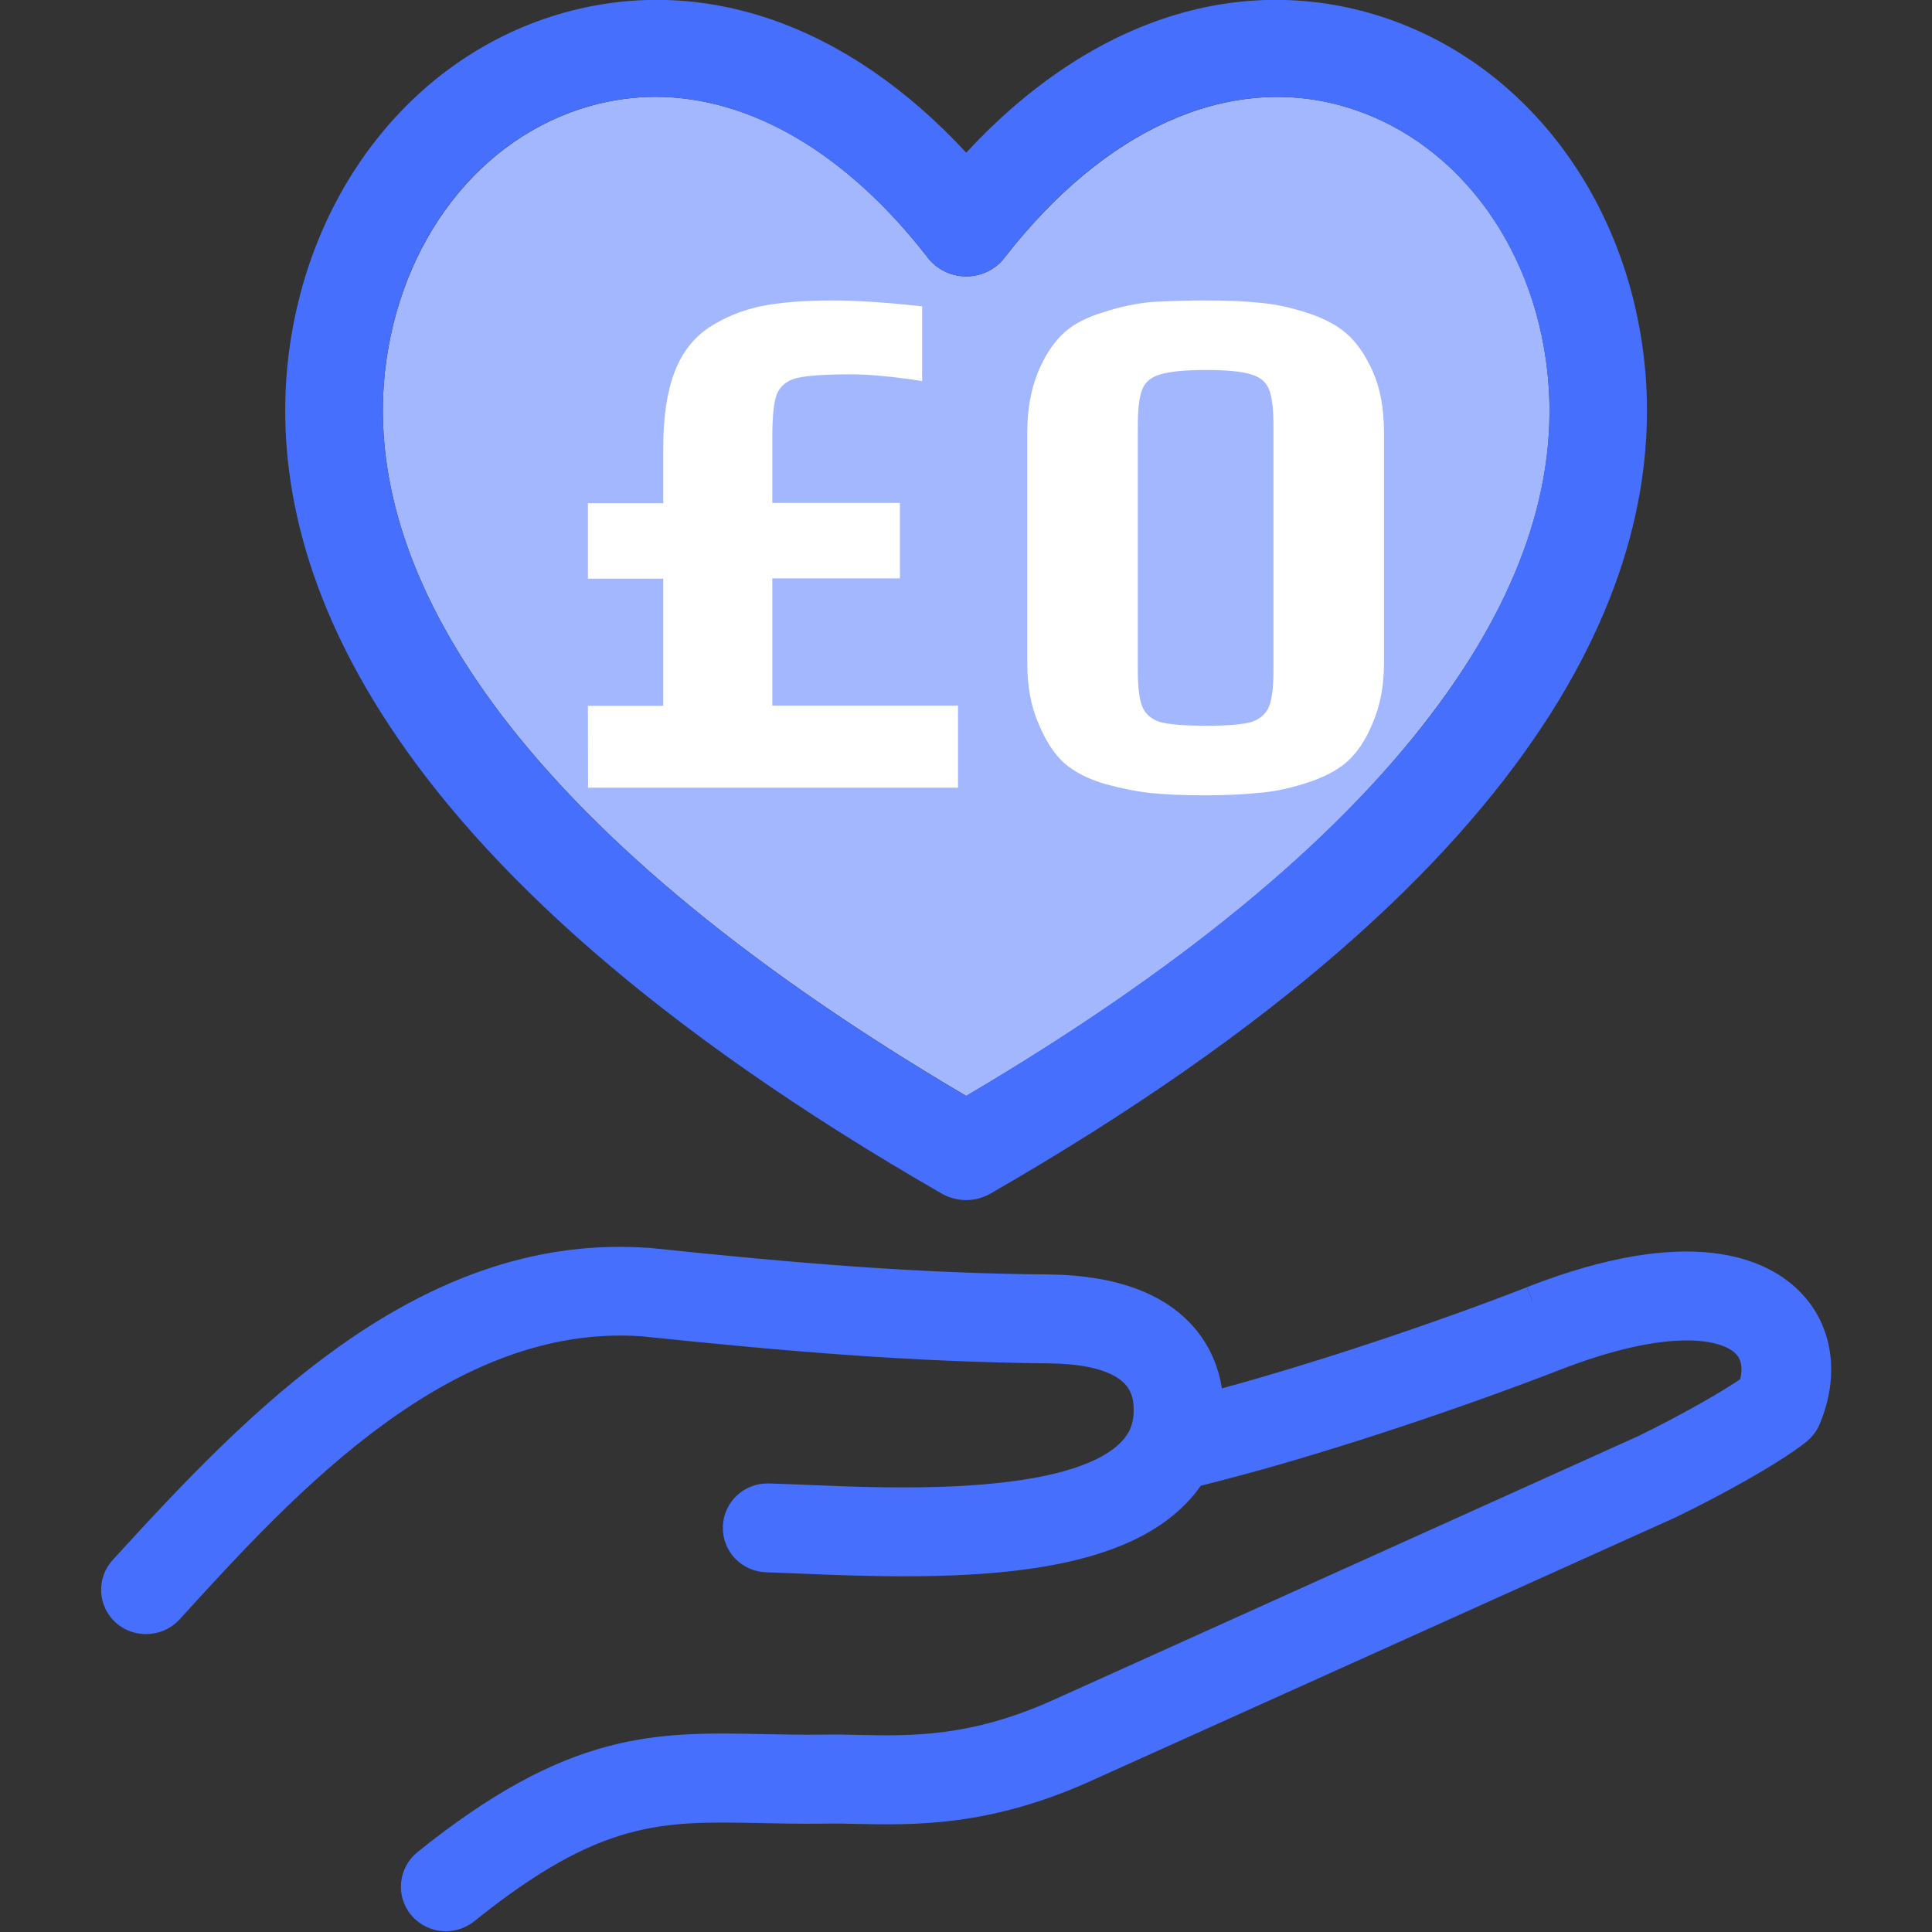 <?xml version="1.0" encoding="UTF-8" standalone="no"?> <svg xmlns:inkscape="http://www.inkscape.org/namespaces/inkscape" xmlns:sodipodi="http://sodipodi.sourceforge.net/DTD/sodipodi-0.dtd" xmlns="http://www.w3.org/2000/svg" xmlns:svg="http://www.w3.org/2000/svg" width="60" height="60" viewBox="0 0 15.875 15.875" version="1.1" id="svg2131"><rect x="0" y="0" width="15.875" height="15.875" fill="#333333" stroke="none"/><defs id="defs2128"></defs><g id="layer1"><g id="g11691" transform="matrix(1.151,0,0,1.141,-69.669,-4.584)"><path d="M 67.15,5.87 C 66.572,5.119 65.886,4.715 65.208,4.715 c -0.156,0 -0.309,0.022 -0.46,0.064 -0.793,0.223 -1.369,0.976 -1.471,1.918 -0.084,0.793 0.196,1.624 0.833,2.471 0.702,0.93 1.817,1.851 3.317,2.742 1.5,-0.891 2.615,-1.811 3.315,-2.742 C 71.382,8.321 71.662,7.491 71.576,6.697 71.476,5.755 70.898,5.002 70.107,4.779 69.289,4.55 68.414,4.949 67.703,5.87 c -0.064,0.087 -0.167,0.138 -0.276,0.138 -0.109,0 -0.211,-0.051 -0.278,-0.138 v 0" style="fill:#a3b7ff;fill-opacity:1;fill-rule:evenodd;stroke:none;stroke-width:0.008" id="path1376"></path><path d="m 71.467,13.383 c -0.678,0.267 -1.561,0.561 -2.196,0.734 -0.024,0.007 -0.063,0.017 -0.11,0.029 0,-0.017 -0.001,-0.033 -0.003,-0.05 -0.017,-0.237 -0.164,-0.788 -1.145,-0.798 -0.946,-0.008 -1.796,-0.08 -2.86,-0.192 -0.001,0 -0.004,0 -0.007,0 -0.716,-0.05 -1.413,0.175 -2.132,0.689 -0.589,0.423 -1.095,0.962 -1.604,1.525 -0.081,0.089 -0.074,0.227 0.015,0.308 0.042,0.037 0.094,0.055 0.146,0.055 0.06,0 0.12,-0.024 0.163,-0.071 0.827,-0.916 1.96,-2.169 3.377,-2.074 1.076,0.113 1.935,0.185 2.898,0.195 0.456,0.004 0.696,0.136 0.714,0.393 0.011,0.143 -0.026,0.254 -0.117,0.348 -0.409,0.423 -1.701,0.366 -2.322,0.339 -0.104,-0.004 -0.195,-0.008 -0.27,-0.01 -0.121,-0.003 -0.22,0.093 -0.222,0.213 -0.003,0.121 0.093,0.22 0.214,0.222 0.069,0.002 0.157,0.006 0.26,0.01 1.02,0.045 2.15,0.049 2.653,-0.471 0.046,-0.046 0.085,-0.096 0.118,-0.149 0.136,-0.035 0.288,-0.075 0.349,-0.092 0.659,-0.179 1.538,-0.474 2.242,-0.749 0.774,-0.304 1.212,-0.248 1.365,-0.093 0.093,0.095 0.078,0.227 0.047,0.32 -0.156,0.111 -0.47,0.29 -0.771,0.438 l -4.191,1.907 c -0.603,0.271 -1.037,0.263 -1.42,0.255 -0.086,-0.002 -0.17,-0.004 -0.252,-0.002 -0.154,0.002 -0.297,-0.002 -0.436,-0.004 -0.749,-0.015 -1.342,-0.029 -2.396,0.827 -0.093,0.076 -0.107,0.214 -0.032,0.307 0.043,0.053 0.107,0.081 0.17,0.081 0.049,0 0.097,-0.017 0.138,-0.049 0.93,-0.756 1.399,-0.745 2.111,-0.73 0.143,0.003 0.29,0.006 0.453,0.004 0.075,-0.002 0.153,0 0.236,0.002 0.407,0.008 0.914,0.019 1.608,-0.293 l 4.196,-1.908 c 0.003,-0.002 0.004,-0.002 0.005,-0.003 0.306,-0.149 0.717,-0.377 0.902,-0.526 0.028,-0.024 0.05,-0.052 0.064,-0.086 0.132,-0.318 0.086,-0.634 -0.121,-0.844 -0.193,-0.197 -0.688,-0.46 -1.836,-0.008 v 0" style="fill:#466ffd;fill-opacity:1;fill-rule:evenodd;stroke:#466ffd;stroke-width:0.205;stroke-miterlimit:4;stroke-dasharray:none;stroke-opacity:1" id="path1380"></path><g id="g11682"><path d="m 67.703,5.87 c 0.709,-0.922 1.584,-1.32 2.404,-1.091 0.791,0.223 1.366,0.976 1.469,1.918 0.084,0.793 -0.195,1.624 -0.833,2.471 C 70.04,10.098 68.925,11.018 67.425,11.91 65.926,11.018 64.812,10.098 64.11,9.168 63.473,8.321 63.193,7.491 63.277,6.697 c 0.1,-0.942 0.678,-1.695 1.469,-1.918 0.153,-0.042 0.307,-0.064 0.462,-0.064 0.675,0 1.364,0.404 1.942,1.155 0.064,0.087 0.169,0.138 0.276,0.138 0.109,0 0.211,-0.051 0.278,-0.138 z M 64.559,4.108 c -1.069,0.3 -1.842,1.287 -1.975,2.513 -0.151,1.411 0.535,3.595 4.668,5.992 0.053,0.031 0.116,0.047 0.175,0.047 0.06,0 0.12,-0.016 0.173,-0.047 4.133,-2.397 4.819,-4.581 4.668,-5.992 C 72.136,5.395 71.362,4.409 70.294,4.108 69.3,3.829 68.272,4.195 67.427,5.117 66.581,4.195 65.554,3.829 64.559,4.108 v 0" style="fill:#466ffd;fill-opacity:1;fill-rule:evenodd;stroke:none;stroke-width:0.008" id="path1384"></path><g aria-label="£0" id="text4614-3" style="font-weight:bold;font-size:5.636px;line-height:0.783px;font-family:Arial;-inkscape-font-specification:'Arial Bold';text-align:center;letter-spacing:0px;word-spacing:0px;text-anchor:middle;fill:#ffffff;fill-opacity:1;stroke-width:0.313" transform="matrix(0.945,0,0,0.945,35.074,-15.034)"><path d="m 31.378,25.539 h 0.569 v -0.969 h -0.569 v -0.575 h 0.569 v -0.423 q 0,-0.349 0.085,-0.575 0.085,-0.225 0.265,-0.344 0.175,-0.113 0.383,-0.158 0.214,-0.045 0.552,-0.045 0.265,0 0.671,0.045 v 0.569 q -0.333,-0.051 -0.535,-0.051 -0.293,0 -0.411,0.028 -0.113,0.028 -0.152,0.124 -0.034,0.09 -0.034,0.321 v 0.507 h 0.964 v 0.575 h -0.964 v 0.969 h 1.403 v 0.626 h -2.795 z" style="font-family:Play;-inkscape-font-specification:'Play Bold';fill:#ffffff;fill-opacity:1" id="path7562-4"></path><path d="m 36.039,26.221 q -0.248,0 -0.406,-0.017 -0.158,-0.017 -0.344,-0.068 -0.192,-0.056 -0.31,-0.158 -0.118,-0.107 -0.197,-0.304 -0.085,-0.192 -0.085,-0.462 v -1.753 q 0,-0.259 0.079,-0.457 0.079,-0.197 0.203,-0.31 0.107,-0.096 0.293,-0.152 0.186,-0.062 0.372,-0.079 0.214,-0.011 0.395,-0.011 0.254,0 0.406,0.017 0.152,0.011 0.338,0.068 0.203,0.062 0.321,0.163 0.118,0.101 0.203,0.293 0.085,0.192 0.085,0.468 v 1.753 q 0,0.259 -0.085,0.457 -0.079,0.197 -0.203,0.304 -0.113,0.096 -0.31,0.158 -0.192,0.062 -0.366,0.073 -0.158,0.017 -0.389,0.017 z m 0.011,-0.53 q 0.237,0 0.338,-0.028 0.101,-0.034 0.135,-0.118 0.034,-0.085 0.034,-0.276 v -1.866 q 0,-0.192 -0.034,-0.276 -0.034,-0.085 -0.135,-0.113 -0.101,-0.034 -0.338,-0.034 -0.242,0 -0.349,0.034 -0.101,0.028 -0.135,0.113 -0.034,0.085 -0.034,0.276 v 1.866 q 0,0.192 0.034,0.276 0.034,0.085 0.135,0.118 0.107,0.028 0.349,0.028 z" style="font-family:Play;-inkscape-font-specification:'Play Bold';fill:#ffffff;fill-opacity:1" id="path7564-8"></path></g></g></g></g></svg> 